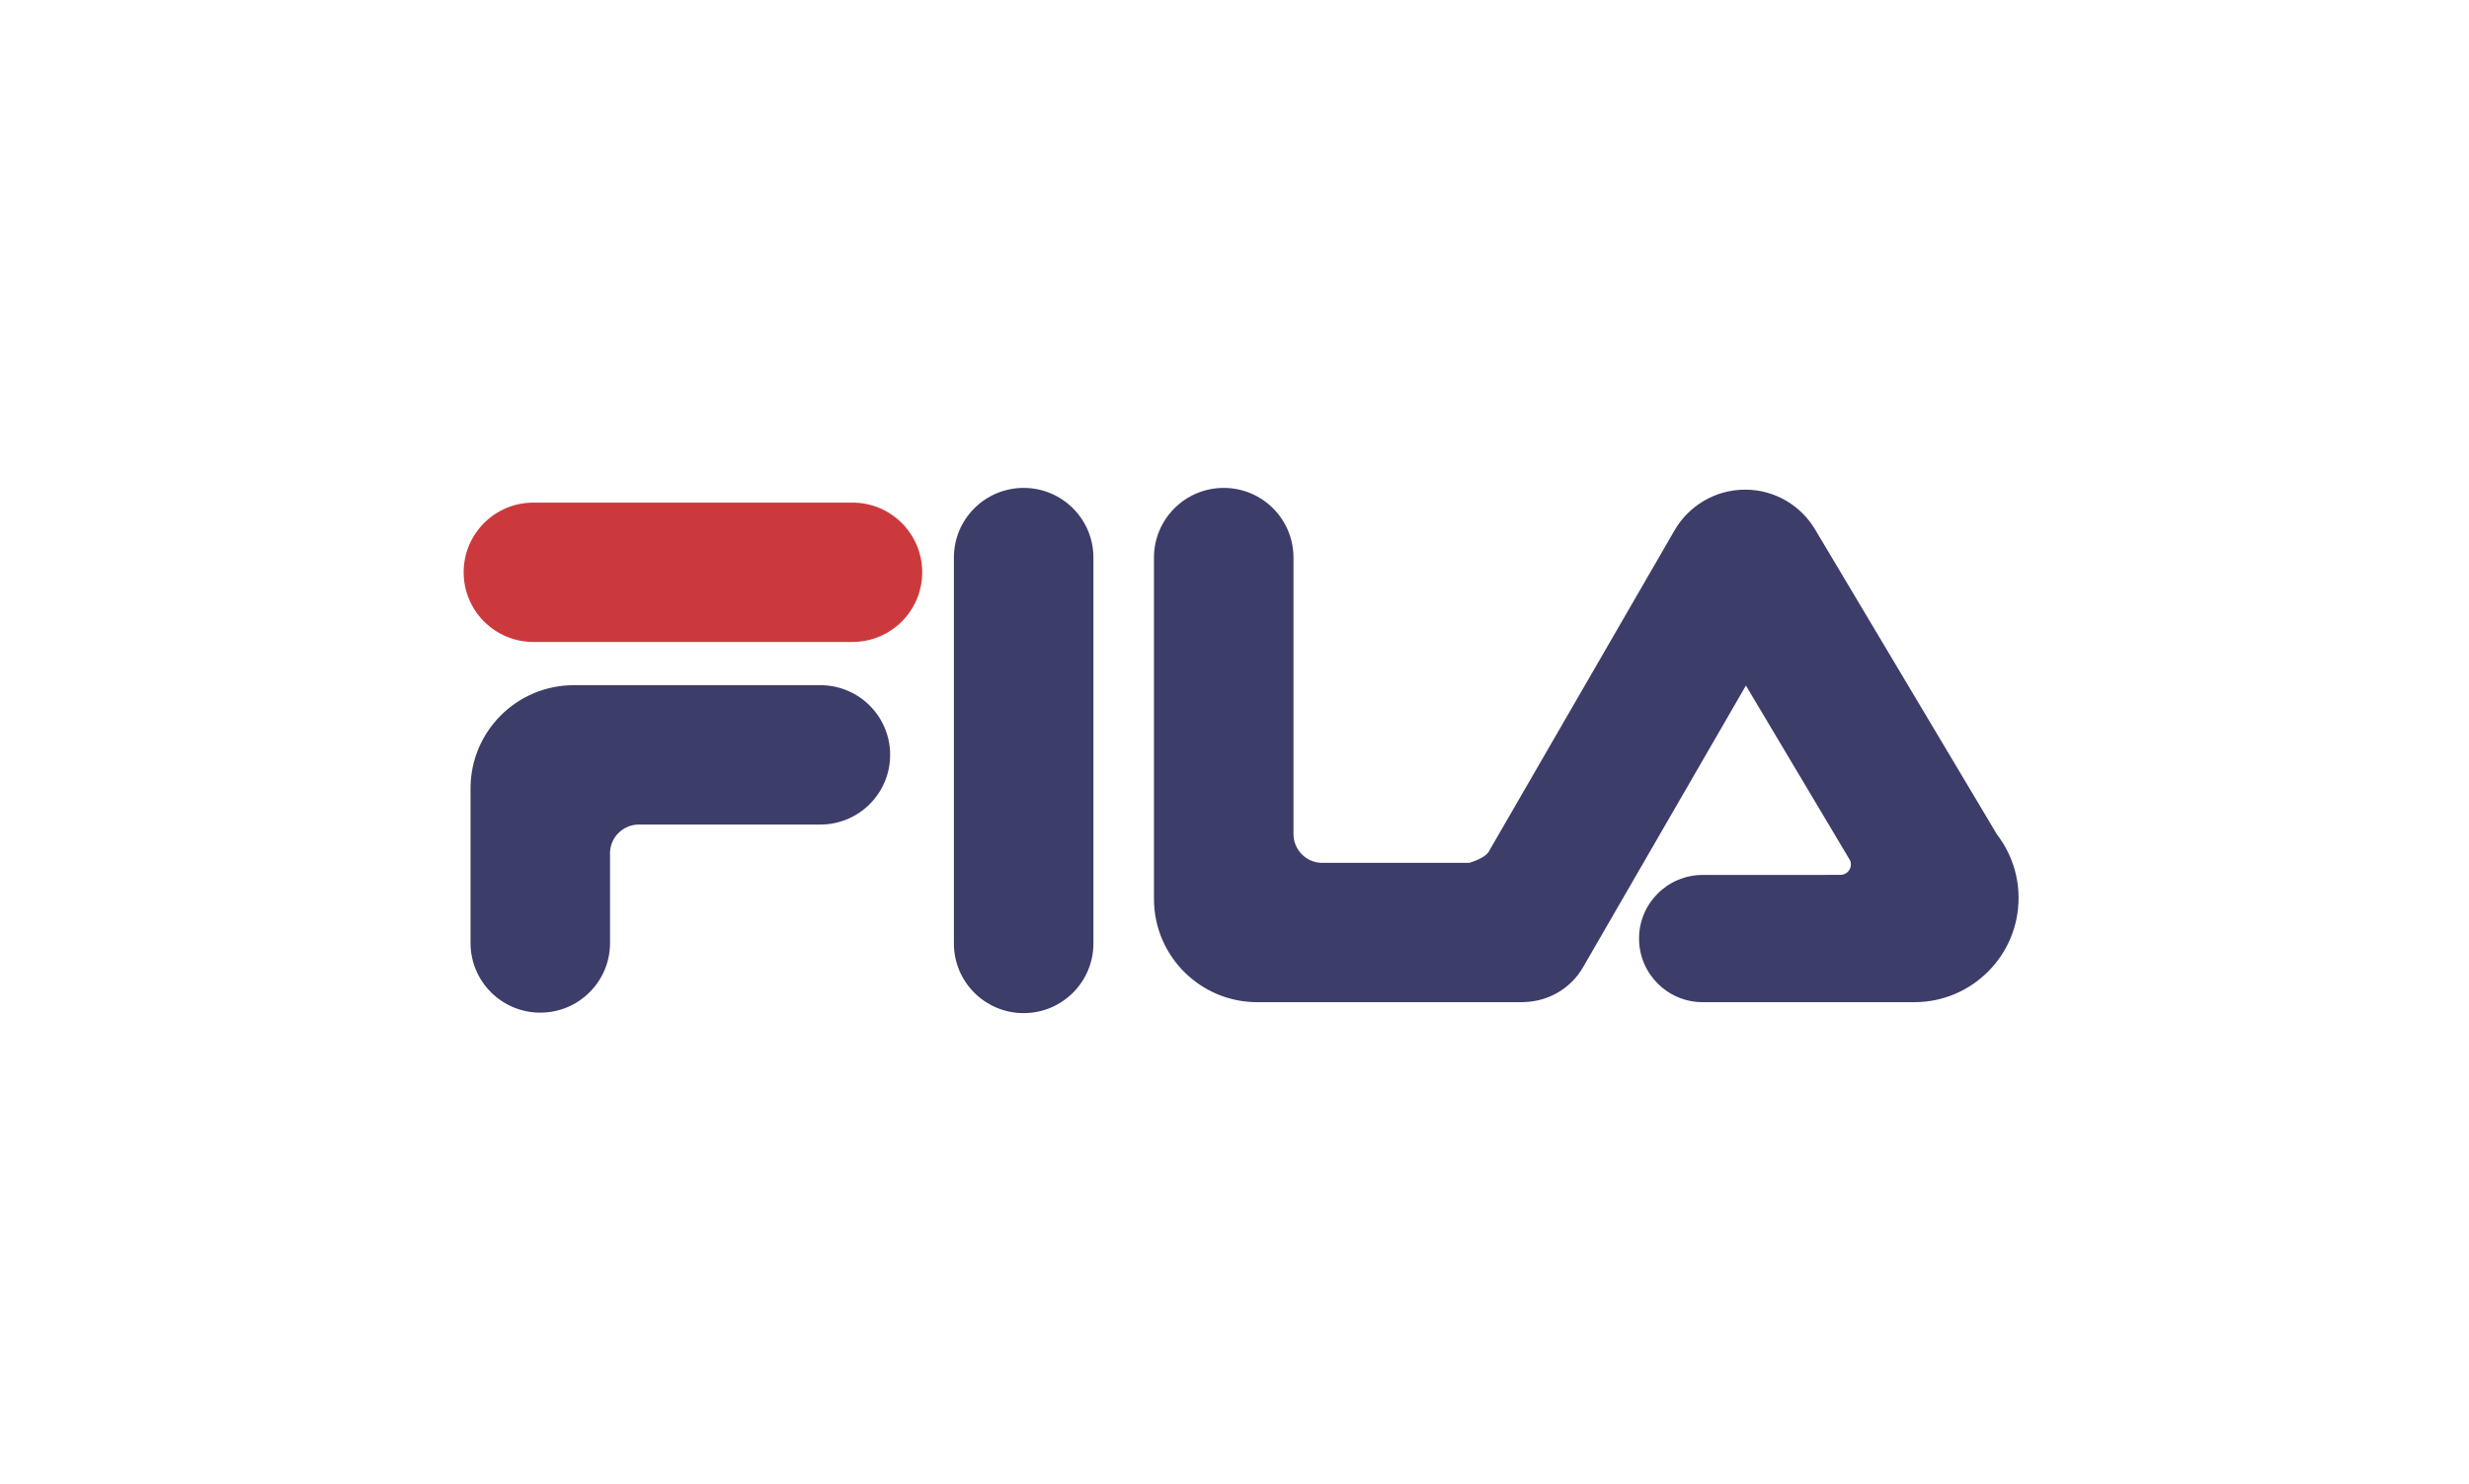 <svg width="148" height="89" viewBox="0 0 148 89" fill="none" xmlns="http://www.w3.org/2000/svg">
<path d="M51.098 30.135C53.408 30.135 55.28 32.005 55.28 34.312C55.28 36.62 53.408 38.49 51.098 38.49H31.975C29.665 38.49 27.793 36.62 27.793 34.312C27.793 32.005 29.665 30.135 31.975 30.135H51.098V30.135Z" fill="#CC393C"/>
<path d="M49.176 41.082C51.486 41.082 53.358 42.952 53.358 45.26C53.358 47.568 51.486 49.438 49.176 49.438H38.292C37.364 49.441 36.604 50.175 36.568 51.093V56.538C36.568 58.846 34.696 60.716 32.387 60.716C30.077 60.716 28.205 58.846 28.205 56.538V47.272C28.205 43.853 30.979 41.082 34.4 41.082H49.176V41.082ZM57.179 33.432C57.179 31.125 59.051 29.254 61.361 29.254C63.671 29.254 65.543 31.125 65.543 33.432V56.568C65.543 58.875 63.671 60.745 61.361 60.745C59.051 60.745 57.179 58.875 57.179 56.568V33.432V33.432ZM108.646 52.459L110.327 52.455C110.492 52.455 110.65 52.389 110.766 52.273C110.883 52.156 110.949 51.998 110.949 51.833C110.951 51.752 110.936 51.67 110.905 51.595L104.656 41.104L94.894 57.992C94.14 59.298 92.786 60.042 91.381 60.08C91.339 60.086 91.297 60.089 91.255 60.089H75.368C71.947 60.089 69.173 57.318 69.173 53.899V33.432C69.173 31.125 71.045 29.254 73.355 29.254C75.664 29.254 77.536 31.125 77.536 33.432V50.01C77.539 50.938 78.274 51.698 79.193 51.733H88.08C88.309 51.662 89.008 51.425 89.221 51.094L100.383 31.789C101.23 30.336 102.805 29.358 104.609 29.358C106.413 29.358 107.989 30.337 108.832 31.794L119.709 50.038C120.548 51.129 121.002 52.465 121 53.841C121 57.291 118.2 60.089 114.747 60.089H102.068C99.959 60.089 98.25 58.38 98.25 56.273C98.25 54.167 99.959 52.459 102.068 52.459H108.646V52.459Z" fill="#3D3D6A"/>
</svg>
